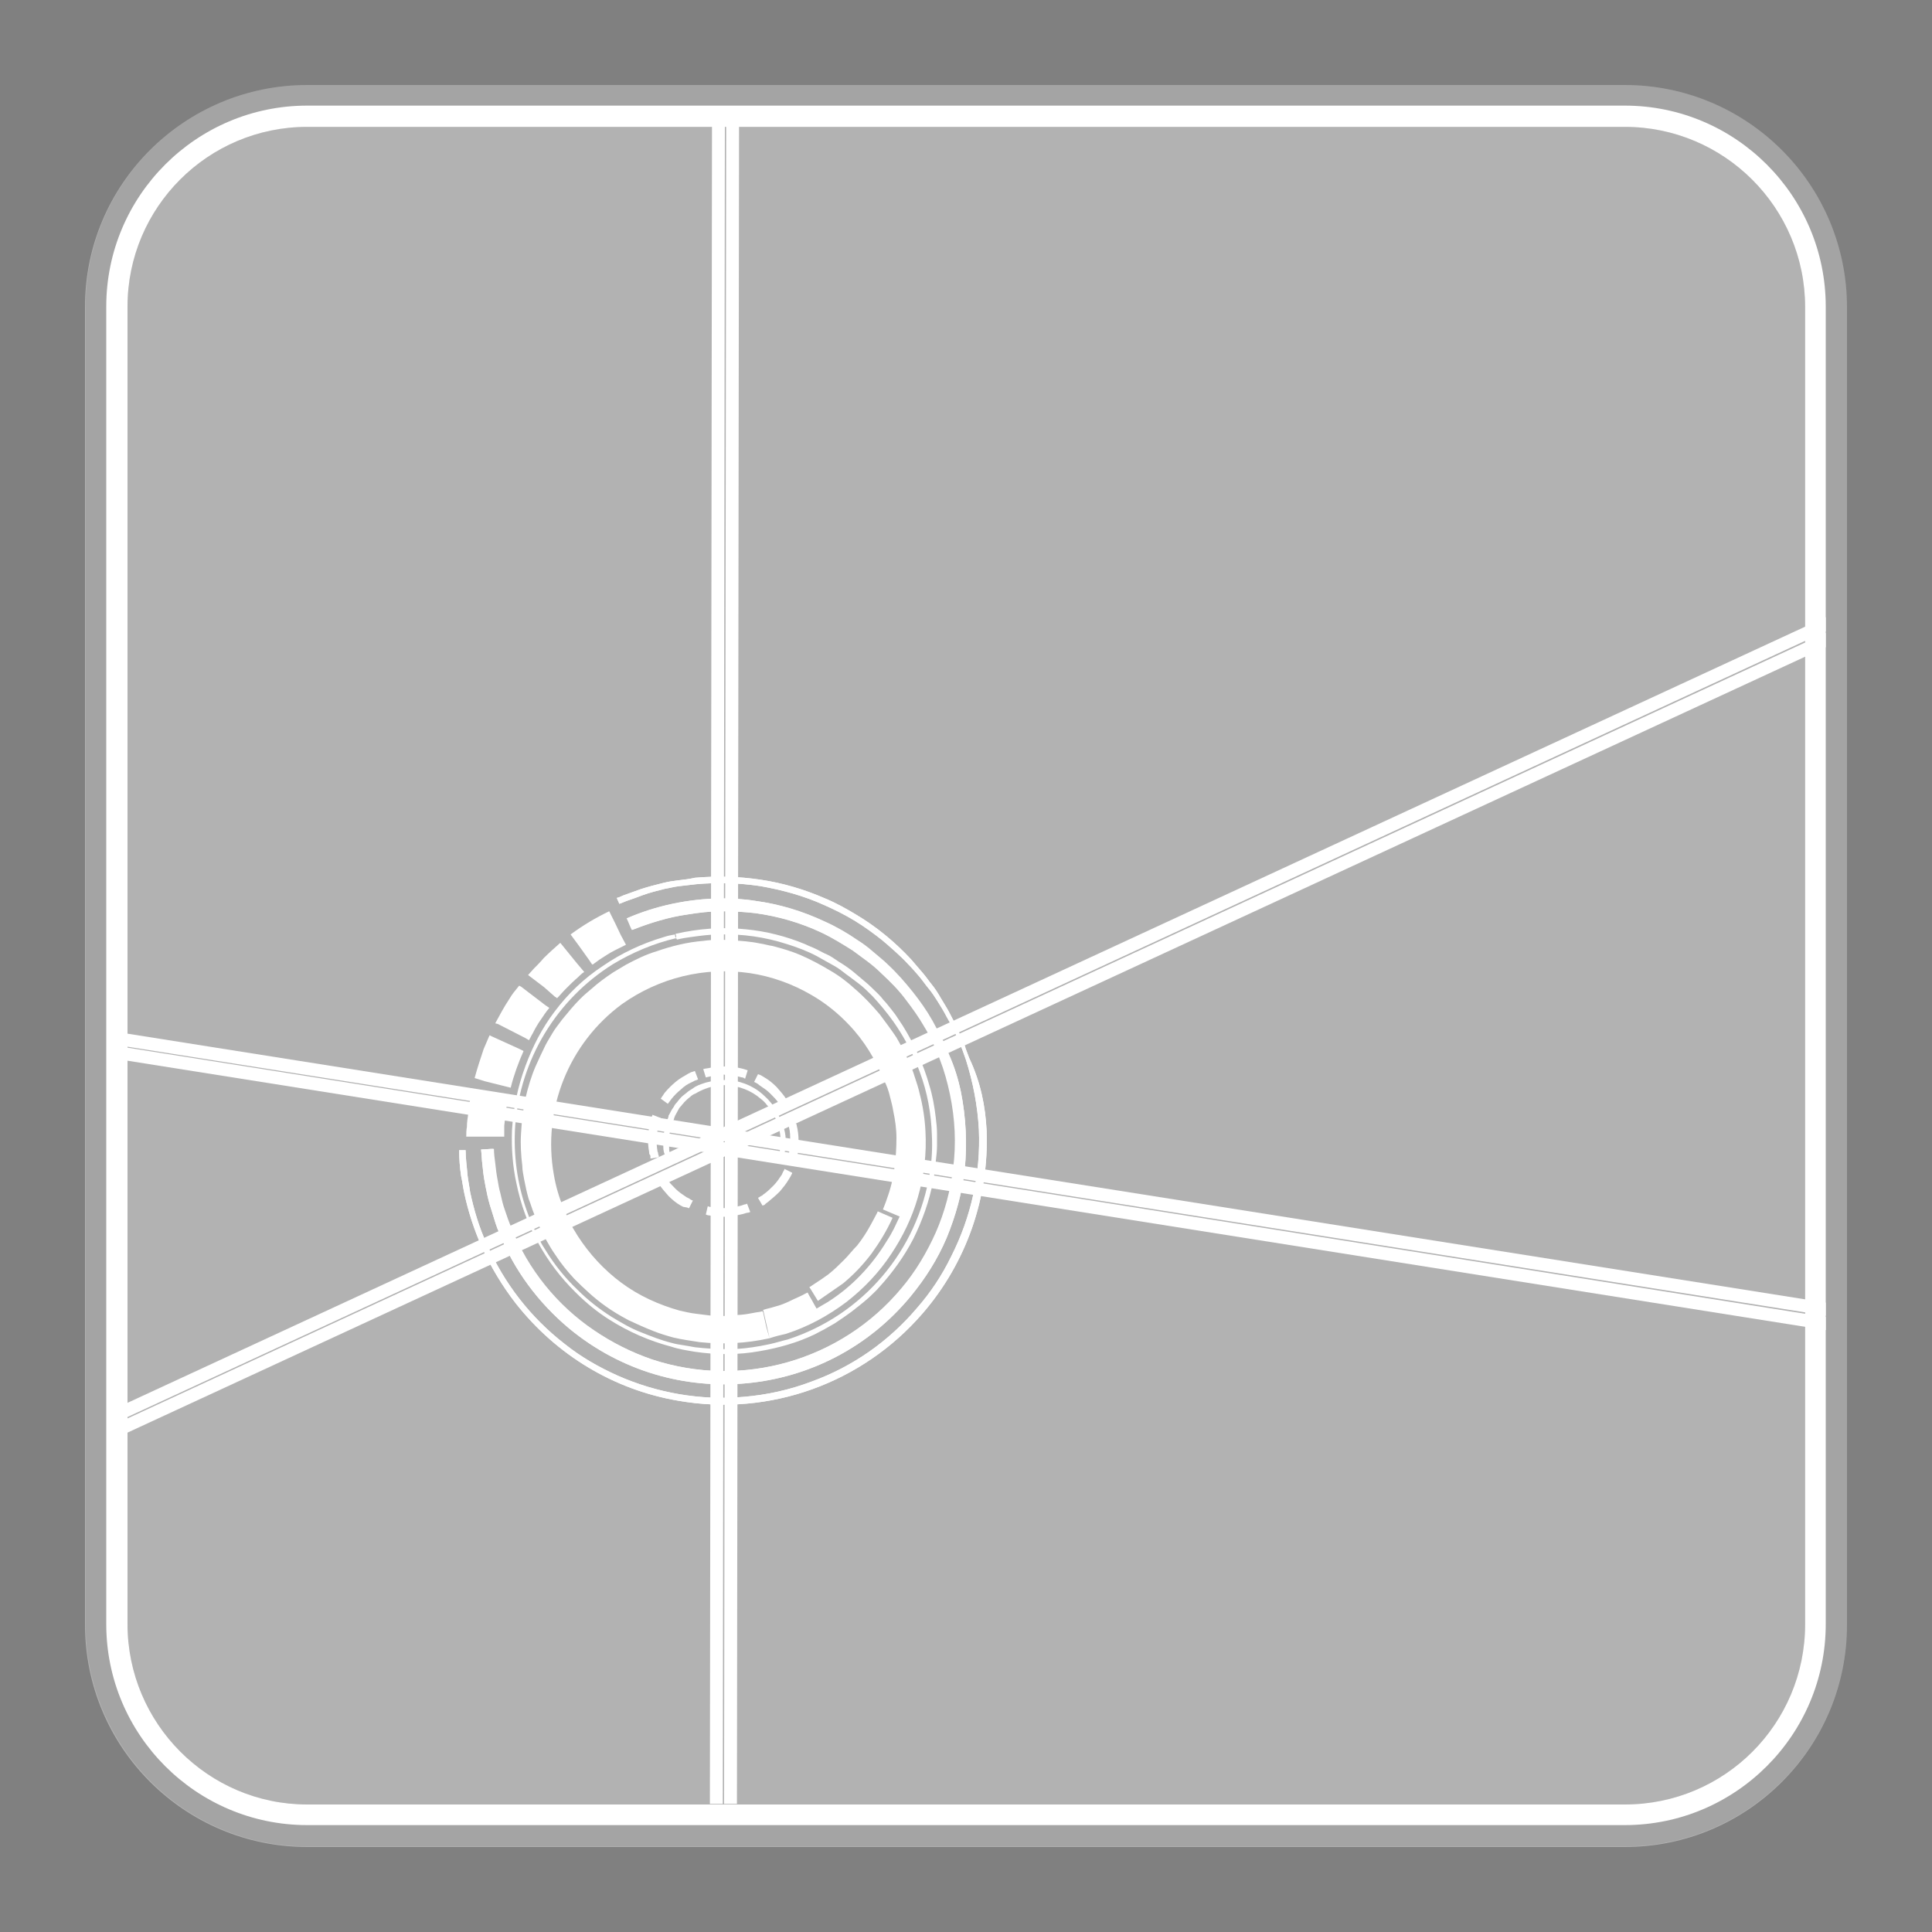 <?xml version="1.0" encoding="utf-8"?>
<!-- Generator: Adobe Illustrator 26.3.1, SVG Export Plug-In . SVG Version: 6.00 Build 0)  -->
<svg version="1.1" id="Layer_1" xmlns="http://www.w3.org/2000/svg" xmlns:xlink="http://www.w3.org/1999/xlink" x="0px" y="0px"
	 width="300px" height="300px" viewBox="0 0 300 300" style="enable-background:new 0 0 300 300;" xml:space="preserve">
<rect x="0" y="0" width="300" height="300" fill="#808080" stroke="none"/>
<g>
	<path style="fill:#B2B2B2;" d="M47.7,13.2h204.6c19,0,34.5,15.4,34.5,34.5v204.6c0,19-15.4,34.5-34.5,34.5H47.7
		c-19,0-34.5-15.4-34.5-34.5V47.6C13.2,28.6,28.7,13.2,47.7,13.2z"/>
	<path style="opacity:0.1;fill:#231F20;enable-background:new    ;" d="M252.3,13.2H47.7c-19,0-34.4,15.4-34.4,34.4l0,0v204.6
		c0,19,15.4,34.5,34.4,34.5l0,0h204.6c19,0,34.5-15.4,34.5-34.5V47.6C286.8,28.6,271.3,13.2,252.3,13.2z M280.3,252.2
		c0,15.5-12.5,28-28,28H47.7c-15.4,0-27.9-12.6-27.9-28V47.6c0-15.4,12.5-27.9,27.9-27.9h204.6c15.4,0,28,12.5,28,28V252.2z"/>
	<path style="fill:#FFFFFF;" d="M252.3,16.4H47.7c-17.2,0-31.2,14-31.2,31.2v204.6c0,17.2,14,31.2,31.2,31.2h204.6
		c17.2,0,31.2-14,31.2-31.2V47.6C283.5,30.4,269.5,16.4,252.3,16.4z M280.3,252.2c0,15.5-12.5,28-28,28H47.7
		c-15.4,0-27.9-12.6-27.9-28V47.6c0-15.4,12.5-27.9,27.9-27.9h204.6c15.4,0,28,12.5,28,28V252.2z"/>
	<g>
		<g>
			<g>
				<g>
					<defs>
						<path id="SVGID_1_" d="M283.5,261.1c0,10.5-8.9,19-20,19H39.7c-11,0-20-8.5-20-19V35.5c0-10.5,8.9-19,20-19h223.8
							c11,0,20,8.5,20,19V261.1z"/>
					</defs>
					<clipPath id="SVGID_00000005232212456077087600000009720292572799560125_">
						<use xlink:href="#SVGID_1_"  style="overflow:visible;"/>
					</clipPath>
					<g style="clip-path:url(#SVGID_00000005232212456077087600000009720292572799560125_);">
						<path style="fill:none;stroke:#FFFFFF;stroke-width:2;" d="M111.7,306.7c-0.3-0.2-0.5-0.6-0.5-0.9l0.4-319
							c0-0.6,0.5-1.1,1.1-1.1l0,0c0.6,0,1.1,0.5,1.1,1.1l-0.4,319c0,0.6-0.5,1.1-1.1,1.1l0,0C112.1,306.9,111.9,306.8,111.7,306.7z"
							/>
						<path style="fill:none;stroke:#FFFFFF;stroke-width:2;" d="M-24.7,156.6c-0.4-0.2-0.6-0.7-0.5-1.1c0.1-0.6,0.7-1,1.3-0.9
							l335.3,53.1c0.6,0.1,1,0.6,1,1.2c-0.1,0.6-0.6,1-1.2,1h-0.1l-335.4-53.2C-24.4,156.7-24.6,156.7-24.7,156.6z"/>
						<path style="fill:none;stroke:#FFFFFF;stroke-width:2;" d="M-21.3,239.9c-0.2-0.1-0.3-0.3-0.4-0.5c-0.2-0.6,0-1.2,0.5-1.5
							L305.4,86.8c0.6-0.3,1.2,0,1.5,0.5s0,1.2-0.5,1.5L-20.3,239.9C-20.6,240.1-21,240-21.3,239.9z"/>
						<path style="fill:#FFFFFF;" d="M72.4,176.5c0-0.5,0-1,0.1-1.5c0-0.7,0.1-1.3,0.2-2c0.1-1.2,0.3-2.3,0.5-3.5l4,0.8l1.7,0.3
							c0.1,0,0,0.3-0.1,0.4c-0.1,0.4-0.1,0.8-0.2,1.2c-0.1,0.9-0.2,1.7-0.3,2.6c0,0.4,0,0.7,0,1s0,0.5,0,0.7h-4.1H72.4L72.4,176.5z"
							/>
						<path style="fill:#FFFFFF;" d="M73.7,167.4c0.4-1.5,0.9-3,1.4-4.5c0.3-0.7,0.6-1.4,0.9-2.1c0-0.1,0.3,0.1,0.3,0.1l4.4,2
							l0.6,0.3c-0.8,1.8-1.5,3.7-2,5.7l-4-1L73.7,167.4L73.7,167.4z"/>
						<path style="fill:#FFFFFF;" d="M76.9,158.9c0.7-1.3,1.4-2.6,2.2-3.8c0.4-0.7,0.9-1.3,1.4-1.9c0.1-0.1,0.1-0.2,0.2-0.1l0.2,0.1
							l3.8,2.9l0.6,0.4c-0.5,0.6-0.9,1.2-1.3,1.8c-0.5,0.7-0.9,1.4-1.3,2.2c-0.2,0.3-0.3,0.6-0.5,0.9c0,0.1,0,0.1-0.1,0.1l-0.5-0.3
							l-4.3-2.2L76.9,158.9L76.9,158.9z"/>
						<path style="fill:#FFFFFF;" d="M127,202l-1.1-1.8l-0.2-0.3c0-0.1,0-0.1,0.1-0.1l0.6-0.4c0.8-0.5,1.5-1,2.2-1.5
							c0.9-0.7,1.7-1.5,2.5-2.3c0.7-0.7,1.3-1.5,2-2.2c0.8-1,1.5-2.1,2.1-3.2c0.1-0.2,1.1-2,1.1-2.1l2.3,1c-0.9,2-2,3.8-3.3,5.6
							c-1.3,1.7-2.7,3.2-4.4,4.6C129.6,200.2,128.3,201.1,127,202L127,202L127,202z"/>
						<path style="fill:#FFFFFF;" d="M82,151.4c0.3-0.3,0.6-0.7,0.9-1c0.5-0.5,1-1,1.5-1.6c0.8-0.8,1.7-1.6,2.6-2.4l2.6,3.2l1.1,1.3
							c0,0.1-0.1,0.1-0.1,0.1c-0.3,0.2-0.6,0.5-0.8,0.7c-0.7,0.6-1.3,1.2-1.9,1.8c-0.6,0.6-0.9,1-1.4,1.5c0,0-0.2-0.2-0.3-0.2
							l-1.7-1.5L82,151.4z"/>
						<path style="fill:#FFFFFF;" d="M88.6,145.1c1.9-1.4,3.9-2.6,6-3.6c0.6,1.2,1.2,2.4,1.8,3.7l0.8,1.5l0,0l-0.6,0.3
							c-0.4,0.2-0.8,0.4-1.2,0.6c-0.8,0.4-1.5,0.9-2.3,1.4l-1.1,0.8c0,0,0-0.1-0.1-0.1l-0.4-0.6L90,147L88.6,145.1z"/>
						<path style="fill:#FFFFFF;" d="M149.7,163.2c0,0,0-0.1-0.1-0.1c0,0,0,0,0-0.1S149.7,163.1,149.7,163.2z"/>
						<path style="fill:#FFFFFF;" d="M149.7,163.4l-0.1-0.1L149.7,163.4z"/>
						<path style="fill:#FFFFFF;" d="M149.2,169.5c0.8,4,1,8.1,0.6,12.1c-0.4,3.6-1.4,7.2-2.8,10.6c-1.4,3.3-3.3,6.3-5.6,9.1
							c-13.2,16-36.9,18.3-53,5c-4.8-4-8.6-9.1-10.9-14.9c-0.4-0.9-0.7-1.9-1-2.9c-0.3-0.9-0.6-1.9-0.8-2.8c-0.1-0.6-0.3-1.3-0.4-2
							c-0.2-1-0.3-1.9-0.4-2.9c-0.1-0.8-0.1-1.5-0.2-2.3l0,0l1.6-0.1h0.3l0,0c0,0.7,0.1,1.5,0.2,2.2c0.1,0.9,0.2,1.8,0.4,2.8
							c0.1,0.6,0.2,1.2,0.4,1.9c0.2,0.9,0.4,1.8,0.7,2.6c0.3,0.9,0.6,1.8,1,2.7c2.6,6.5,7.1,12.1,12.9,16c2.8,1.9,5.8,3.4,9,4.5
							c14,4.6,29.4,0.2,38.8-11.1c2.2-2.6,3.9-5.5,5.3-8.6c1.4-3.2,2.3-6.6,2.7-10c0.5-3.8,0.3-7.7-0.5-11.5
							c-0.4-1.9-0.9-3.7-1.6-5.5c-0.4-0.9-0.7-1.8-1.1-2.6s-0.8-1.6-1.3-2.4c-0.8-1.4-1.8-2.8-2.8-4.1c-1.1-1.5-2.4-2.8-3.8-4.1
							c-0.7-0.7-1.4-1.3-2.2-1.9s-1.5-1.1-2.3-1.7c-1.6-1-3.2-2-4.9-2.8c-3.2-1.5-6.6-2.5-10.2-3c-1.7-0.2-3.5-0.3-5.2-0.3
							c-1.8,0-3.6,0.2-5.4,0.5c-2.9,0.4-5.8,1.3-8.6,2.4l0,0c-0.3-0.6-0.5-1.2-0.8-1.8c4.6-2,9.5-3,14.5-3.1c1.8,0,3.7,0.1,5.5,0.4
							c3.7,0.5,7.3,1.6,10.7,3.2c1.8,0.8,3.5,1.8,5.1,2.9c0.8,0.5,1.6,1.1,2.4,1.8s1.6,1.3,2.3,2c1.4,1.3,2.7,2.8,3.9,4.3
							c1.1,1.4,2.1,2.8,3,4.4c0.5,0.9,0.9,1.7,1.4,2.6s0.8,1.8,1.2,2.7C148.2,165.6,148.8,167.6,149.2,169.5z"/>
						<path style="fill:#FFFFFF;" d="M149.2,169.5c0.8,4,1,8.1,0.6,12.1c-0.4,3.6-1.4,7.2-2.8,10.6c-1.4,3.3-3.3,6.3-5.6,9.1
							c-13.2,16-36.9,18.3-53,5c-4.8-4-8.6-9.1-10.9-14.9c-0.4-0.9-0.7-1.9-1-2.9c-0.3-0.9-0.6-1.9-0.8-2.8c-0.1-0.6-0.3-1.3-0.4-2
							c-0.2-1-0.3-1.9-0.4-2.9c-0.1-0.8-0.1-1.5-0.2-2.3l0,0l1.6-0.1h0.1c0.1,0,0.2,0,0.3,0l0,0c0,0.7,0.1,1.5,0.2,2.2
							c0.1,0.9,0.2,1.8,0.4,2.8c0.1,0.6,0.2,1.2,0.4,1.9c0.2,0.9,0.4,1.8,0.7,2.6c0.3,0.9,0.6,1.8,1,2.7c2.6,6.5,7.1,12.1,12.9,16
							c2.8,1.9,5.8,3.4,9,4.5c14,4.6,29.4,0.2,38.8-11.1c2.2-2.6,3.9-5.5,5.3-8.6c1.4-3.2,2.3-6.6,2.7-10c0.5-3.8,0.3-7.7-0.5-11.5
							c-0.4-1.9-0.9-3.7-1.6-5.5c-0.4-0.9-0.7-1.8-1.1-2.6s-0.8-1.6-1.3-2.4c-0.8-1.4-1.8-2.8-2.8-4.1c-1.1-1.5-2.4-2.8-3.8-4.1
							c-0.7-0.7-1.4-1.3-2.2-1.9s-1.5-1.1-2.3-1.7c-1.6-1-3.2-2-4.9-2.8c-3.2-1.5-6.6-2.5-10.2-3c-1.7-0.2-3.5-0.3-5.2-0.3
							c-1.8,0-3.6,0.2-5.4,0.5c-2.9,0.4-5.8,1.3-8.6,2.4l0,0c-0.3-0.6-0.5-1.2-0.8-1.8c4.6-2,9.5-3,14.5-3.1c1.8,0,3.7,0.1,5.5,0.4
							c3.7,0.5,7.3,1.6,10.7,3.2c1.8,0.8,3.5,1.8,5.1,2.9c0.8,0.5,1.6,1.1,2.4,1.8s1.6,1.3,2.3,2c1.4,1.3,2.7,2.8,3.9,4.3
							c1.1,1.4,2.1,2.8,3,4.4c0.5,0.9,0.9,1.7,1.4,2.6s0.8,1.8,1.2,2.7C148.2,165.6,148.8,167.6,149.2,169.5z"/>
						<path style="fill:#FFFFFF;" d="M153.2,175.5c0.4,10.4-3.1,20.5-9.9,28.4c-9.4,10.9-23.8,16.1-38,13.6
							c-10-1.7-18.9-7.1-25.2-15.1c-2.1-2.7-3.9-5.7-5.3-8.8c-1.2-2.7-2.1-5.5-2.7-8.3c-0.2-0.9-0.3-1.8-0.5-2.7
							c-0.2-1.3-0.3-2.7-0.3-4H72h0.3c0,1.3,0.2,2.6,0.3,3.9c0.1,0.9,0.3,1.8,0.4,2.6c0.6,2.8,1.4,5.5,2.6,8.1
							c2.7,6.1,6.8,11.4,12.1,15.5c2.5,2,5.3,3.6,8.2,4.9c6.1,2.7,12.9,3.9,19.6,3.3c3.6-0.3,7.2-1.1,10.6-2.4
							c6.3-2.3,11.9-6.2,16.3-11.4c2.1-2.4,3.9-5.1,5.3-8c3.1-6.1,4.6-12.9,4.3-19.7c-0.2-3.7-0.9-7.3-2-10.8
							c-0.2-0.6-0.4-1.1-0.6-1.7l-0.1-0.2c0-0.1-0.1-0.2-0.1-0.3c0,0,0,0,0,0.1c-0.6-1.6-1.3-3.1-2.2-4.6c-0.4-0.8-0.9-1.6-1.4-2.4
							s-0.9-1.4-1.4-2s-0.9-1.2-1.4-1.8s-1.2-1.4-1.8-2c-1.2-1.3-2.6-2.5-4-3.7c-1.4-1.1-2.9-2.2-4.4-3.1c-1.5-0.9-3.1-1.7-4.7-2.4
							c-3.1-1.4-6.4-2.3-9.8-2.9c-3.3-0.5-6.7-0.6-10-0.3c-0.9,0.1-1.7,0.2-2.6,0.3s-1.5,0.3-2.2,0.4c-1.2,0.3-2.4,0.6-3.5,1
							c-0.8,0.3-1.6,0.6-2.5,0.9l-1,0.4c-0.1,0-0.1,0-0.1,0.1l0,0l-0.4-0.9l0,0c0-0.1,0-0.1,0.1-0.1c0.4-0.1,0.7-0.3,1-0.4
							c0.8-0.3,1.7-0.6,2.5-0.9c1.2-0.4,2.4-0.7,3.6-1c0.8-0.2,1.5-0.3,2.3-0.4s1.8-0.2,2.6-0.4c3.4-0.3,6.9-0.2,10.2,0.3
							c3.4,0.5,6.8,1.5,10,2.9c1.7,0.7,3.3,1.6,4.8,2.5c3.2,1.9,6.1,4.3,8.6,7c0.6,0.7,1.2,1.4,1.8,2.1s0.9,1.2,1.4,1.8
							s1,1.4,1.4,2.1s1,1.6,1.4,2.4c0.8,1.5,1.5,3,2.1,4.6c0,0,0,0,0-0.1l0.3,0.7v0.1c0.2,0.5,0.4,1.1,0.6,1.6
							C152.3,168.1,153,171.8,153.2,175.5z"/>
						<path style="fill:#FFFFFF;" d="M153.2,175.5c0.4,10.4-3.1,20.5-9.9,28.4c-9.4,10.9-23.8,16.1-38,13.6
							c-10-1.7-18.9-7.1-25.2-15.1c-2.1-2.7-3.9-5.7-5.3-8.8c-1.2-2.7-2.1-5.5-2.7-8.3c-0.2-0.9-0.3-1.8-0.5-2.7
							c-0.2-1.3-0.3-2.7-0.3-4l0,0H72h0.3c0,1.3,0.2,2.6,0.3,3.9c0.1,0.9,0.3,1.8,0.4,2.6c0.6,2.8,1.4,5.5,2.6,8.1
							c2.7,6.1,6.8,11.4,12.1,15.5c2.5,2,5.3,3.6,8.2,4.9c6.1,2.7,12.9,3.9,19.6,3.3c3.6-0.3,7.2-1.1,10.6-2.4
							c6.3-2.3,11.9-6.2,16.3-11.4c2.1-2.4,3.9-5.1,5.3-8c3.1-6.1,4.6-12.9,4.3-19.7c-0.2-3.7-0.9-7.3-2-10.8
							c-0.2-0.6-0.4-1.1-0.6-1.7l-0.1-0.2c0-0.1-0.1-0.2-0.1-0.3c0,0,0,0,0,0.1c-0.6-1.6-1.3-3.1-2.2-4.6c-0.4-0.8-0.9-1.6-1.4-2.4
							s-0.9-1.4-1.4-2s-0.9-1.2-1.4-1.8s-1.2-1.4-1.8-2c-1.2-1.3-2.6-2.5-4-3.7c-1.4-1.1-2.9-2.2-4.4-3.1c-1.5-0.9-3.1-1.7-4.7-2.4
							c-3.1-1.4-6.4-2.3-9.8-2.9c-3.3-0.5-6.7-0.6-10-0.3c-0.9,0.1-1.7,0.2-2.6,0.3s-1.5,0.3-2.2,0.4c-1.2,0.3-2.4,0.6-3.5,1
							c-0.8,0.3-1.6,0.6-2.5,0.9l-1,0.4c-0.1,0-0.1,0-0.1,0.1l0,0l-0.4-0.9l0,0c0-0.1,0-0.1,0.1-0.1c0.4-0.1,0.7-0.3,1-0.4
							c0.8-0.3,1.7-0.6,2.5-0.9c1.2-0.4,2.4-0.7,3.6-1c0.8-0.2,1.5-0.3,2.3-0.4s1.8-0.2,2.6-0.4c3.4-0.3,6.9-0.2,10.2,0.3
							c3.4,0.5,6.8,1.5,10,2.9c1.7,0.7,3.3,1.6,4.8,2.5c3.2,1.9,6.1,4.3,8.6,7c0.6,0.7,1.2,1.4,1.8,2.1s0.9,1.2,1.4,1.8
							s1,1.4,1.4,2.1s1,1.6,1.4,2.4c0.8,1.5,1.5,3,2.1,4.6c0,0,0,0,0-0.1l0.3,0.7v0.1c0.2,0.5,0.4,1.1,0.6,1.6
							C152.3,168.1,153,171.8,153.2,175.5z"/>
						<path style="fill:#FFFFFF;" d="M104.9,145.7c-3.4,0.8-6.7,2.2-9.7,4c-8.8,5.5-14.4,14.8-15.2,25.1c-0.3,4.5,0.3,9,1.8,13.2
							c0.5,1.5,1.2,3,1.9,4.4c0.3,0.6,0.6,1.1,1,1.7c1.4,2.3,3.1,4.4,5,6.2c1.6,1.6,3.4,3,5.3,4.2c1.5,0.9,3,1.8,4.6,2.4
							c1.5,0.6,3,1.2,4.6,1.6c0.7,0.2,1.3,0.3,2,0.4s1.1,0.2,1.7,0.3c1.7,0.2,3.5,0.3,5.2,0.3s3.3-0.2,5-0.5c0.5-0.1,1-0.2,1.5-0.3
							c0.9-0.2,1.8-0.5,2.7-0.7c11.7-3.8,20.2-13.8,22.1-26c0.3-1.9,0.4-3.8,0.3-5.7c-0.1-3.4-0.7-6.7-1.9-9.9
							c-0.6-1.6-1.2-3.1-2.1-4.6c-0.6-1.1-1.3-2.2-2-3.2c-1-1.4-2.1-2.7-3.2-3.9c-0.7-0.7-1.4-1.4-2.2-2c-0.4-0.3-0.8-0.6-1.2-0.9
							s-1.1-0.8-1.6-1.2s-1.3-0.8-2-1.2s-1.1-0.6-1.6-0.9c-1.5-0.8-3.1-1.4-4.7-1.9c-3.4-1.1-6.9-1.6-10.5-1.5
							c-1.5,0-2.9,0.2-4.4,0.4c-0.7,0.1-1.4,0.2-2.2,0.4C105.1,145.7,105.1,145.8,104.9,145.7l0.1-0.3l-0.1-0.4
							c3.6-0.8,7.2-1.1,10.9-0.7c3.2,0.3,6.3,1.1,9.2,2.3c0.6,0.3,1.2,0.5,1.8,0.8s1.1,0.6,1.6,0.8s1.2,0.7,1.8,1.1
							c1,0.6,2,1.3,2.9,2.1c0.8,0.7,1.6,1.3,2.3,2s1.3,1.2,1.8,1.9c0.4,0.4,0.7,0.8,1.1,1.3l0.7,0.9c0.4,0.6,0.8,1.2,1.2,1.8
							c1.8,2.9,3.2,6,4.1,9.2c0.5,1.6,0.8,3.3,1,5c0.1,0.8,0.2,1.7,0.2,2.5c0,0.6,0,1.2,0,1.9c0,0.8-0.1,1.6-0.2,2.5
							c-0.1,1-0.2,2-0.4,3c-0.6,3.1-1.7,6.2-3.1,9c-1.4,2.7-3.2,5.2-5.3,7.5c-0.5,0.6-1.1,1.1-1.6,1.6c-0.9,0.8-1.8,1.5-2.7,2.2
							c-0.8,0.6-1.7,1.2-2.6,1.8c-1,0.6-2.1,1.2-3.1,1.7c-2.7,1.3-5.6,2.1-8.5,2.6c-3.3,0.6-6.7,0.6-10.1,0.1
							c-1.2-0.2-2.5-0.4-3.7-0.8c-3.4-0.9-6.6-2.3-9.6-4.2c-1.9-1.2-3.6-2.6-5.2-4.2c-4.7-4.6-7.9-10.5-9.2-16.9
							c-0.6-2.7-0.8-5.5-0.7-8.3c0.2-3.4,0.9-6.8,2.1-10c1.1-3,2.6-5.9,4.5-8.4c2.1-2.8,4.6-5.2,7.5-7.1c2.9-2,6.1-3.5,9.5-4.5
							c0.6-0.2,1.1-0.3,1.7-0.4L104.9,145.7L104.9,145.7z"/>
						<path style="fill:#FFFFFF;" d="M119.5,207.8l-0.9-4c0-0.1-0.1-0.3-0.1-0.4c0.6-0.2,1.2-0.3,1.8-0.5c0.8-0.2,1.6-0.5,2.4-0.9
							s1.6-0.7,2.3-1.1l0.4-0.2c0.3,0.6,0.7,1.2,1,1.8l0.4,0.7c0,0,1.5-0.9,1.7-1c3.8-2.4,6.9-5.7,9.2-9.5c0.4-0.6,0.8-1.3,1.1-1.9
							c0.1-0.2,0.9-1.9,0.9-1.9l-1.9-0.8l-0.7-0.3c0,0,0.6-1.5,0.6-1.6c0.6-1.6,1-3.3,1.2-4.9c0.2-1.5,0.3-3.1,0.3-4.6
							c0-1.4-0.2-2.8-0.5-4.2c-0.1-0.7-0.3-1.4-0.5-2.2c-0.2-0.9-0.5-1.7-0.9-2.5c-1.3-3.2-3.1-6.2-5.5-8.7
							c-1.7-1.8-3.7-3.4-5.8-4.6c-2.9-1.7-6.2-2.9-9.6-3.4c-7-1-14,0.7-19.8,4.8c-8.3,6.1-12.4,16.4-10.6,26.5
							c0.3,1.8,0.8,3.5,1.5,5.2c0.3,0.7,0.6,1.3,0.9,2s0.8,1.5,1.3,2.3c1.8,2.8,4.1,5.3,6.8,7.3c2.7,2,5.8,3.4,9,4.3
							c0.9,0.2,1.7,0.4,2.6,0.5c0.8,0.1,1.6,0.2,2.4,0.3c0.9,0,1.7,0.1,2.6,0s1.7-0.1,2.5-0.2s1.6-0.3,2.4-0.4l0.4-0.1l0.1,0.2
							l0.5,2.3L119.5,207.8c-3.6,0.8-7.2,1-10.9,0.6c-1.3-0.2-2.7-0.4-4-0.7c-1.1-0.3-2.1-0.6-3.1-1c-1.3-0.5-2.6-1.1-3.9-1.7
							c-1.3-0.7-2.5-1.4-3.6-2.2c-1.7-1.2-3.3-2.7-4.8-4.2c-1.1-1.2-2.1-2.4-3-3.8c-0.5-0.7-0.9-1.4-1.3-2.1
							c-0.4-0.7-0.9-1.7-1.3-2.6c-0.2-0.6-0.5-1.1-0.7-1.7c-0.3-0.7-0.5-1.5-0.8-2.2c-0.3-1-0.5-2-0.7-3c-0.1-0.7-0.3-1.4-0.3-2.2
							c-0.2-1.6-0.3-3.3-0.2-4.9c0.1-1.9,0.3-3.7,0.7-5.6c0.4-1.7,0.9-3.4,1.6-5c0.5-1.1,1-2.2,1.5-3.2c0.3-0.6,0.7-1.2,1.1-1.9
							c0.4-0.7,1-1.4,1.5-2.1c0.9-1.1,1.8-2.2,2.8-3.2c0.6-0.6,1.2-1.1,1.8-1.6c1-0.9,2.1-1.7,3.3-2.5c0.7-0.4,1.3-0.8,2-1.2
							c1.5-0.8,3.1-1.6,4.8-2.1c2.3-0.8,4.7-1.4,7.2-1.6c1.4-0.2,2.9-0.2,4.4-0.1c1.5,0.1,3,0.2,4.4,0.5c0.7,0.1,1.3,0.3,2,0.4
							c1.5,0.4,2.9,0.8,4.3,1.4c1.6,0.7,3.1,1.5,4.6,2.4c1.4,0.8,2.7,1.8,3.9,2.9c1.4,1.2,2.6,2.5,3.8,3.9c0.9,1.2,1.8,2.4,2.6,3.6
							c0.3,0.5,0.6,1.1,0.9,1.6c0.4,0.7,0.7,1.5,1.1,2.3c0.3,0.7,0.6,1.4,0.8,2.1c0.3,0.9,0.6,1.8,0.8,2.7c0.5,1.9,0.8,3.9,0.9,5.8
							c0.2,3.5-0.2,7-1.2,10.4c-0.9,3.1-2.3,6-4.1,8.7c-1.9,2.9-4.3,5.4-7,7.5c-2.8,2.1-5.9,3.8-9.3,4.9
							C121.2,207.3,120.4,207.5,119.5,207.8z"/>
						<path style="fill:#FFFFFF;" d="M121.3,174.3c0-0.1-0.1-0.2-0.1-0.3s-0.1-0.4-0.2-0.6c-0.2-0.4-0.4-0.8-0.6-1.2
							c-0.3-0.4-0.5-0.8-0.9-1.2c-0.3-0.4-0.7-0.7-1.1-1.1c-1.6-1.4-3.7-2.2-5.9-2.2c-0.5,0-1.1,0-1.6,0.1c-0.4,0.1-0.9,0.2-1.3,0.3
							l-0.3,0.1c-0.6,0.2-1.2,0.4-1.7,0.8c-0.3,0.2-0.7,0.4-1,0.7c-0.4,0.3-0.8,0.6-1.1,1c-0.2,0.2-0.3,0.4-0.5,0.6
							c-0.2,0.2-0.3,0.4-0.4,0.6c-0.3,0.4-0.5,0.8-0.7,1.2c-0.1,0.1-0.1,0.2-0.1,0.3l-0.1,0.3c-0.1,0.2-0.2,0.4-0.2,0.6
							c-0.1,0.4-0.2,0.7-0.3,1.1c0,0.2-0.1,0.4-0.1,0.5c0,0.2-0.1,0.3-0.1,0.5c0,0.6,0,1.1,0,1.7c0,0.5,0.1,0.9,0.2,1.1
							s0.1,0.4,0.1,0.4l0,0l0.8-0.2c0,0,0-0.1-0.1-0.4s-0.1-0.6-0.1-1c0-0.5,0-1.1,0-1.6c0-0.1,0-0.3,0.1-0.5s0.1-0.3,0.1-0.5
							c0.1-0.3,0.2-0.7,0.3-1c0.1-0.2,0.1-0.4,0.2-0.5l0.1-0.3c0-0.1,0.1-0.2,0.1-0.3c0.2-0.4,0.4-0.7,0.6-1.1
							c0.1-0.2,0.3-0.4,0.4-0.5c0.1-0.2,0.3-0.3,0.4-0.5c0.3-0.3,0.6-0.6,1-0.9c0.2-0.2,0.5-0.4,0.8-0.5c1-0.6,2.1-1,3.2-1.2
							c0.5-0.1,1-0.1,1.5-0.1c2,0.1,3.9,0.8,5.4,2.1c0.4,0.3,0.7,0.6,1,1c0.3,0.3,0.6,0.7,0.8,1.1c0.2,0.4,0.4,0.7,0.6,1.1
							c0.1,0.2,0.1,0.4,0.2,0.6s0.1,0.2,0.1,0.3s0.1,0.2,0.1,0.3c0.2,0.7,0.3,1.3,0.3,2c0,0.5,0,1.1-0.1,1.6c0,0.2-0.1,0.4-0.1,0.6
							l-0.1,0.4c-0.1,0.2-0.1,0.3-0.1,0.3l0.8,0.2l0,0l0.1-0.4c0-0.1,0.1-0.3,0.1-0.5s0.1-0.4,0.1-0.6c0.1-0.6,0.1-1.1,0.1-1.7
							c0-0.7-0.2-1.5-0.4-2.2C121.4,174.5,121.4,174.4,121.3,174.3z"/>
						<path style="fill:#FFFFFF;" d="M122.1,170.7c-0.4-0.7-1-1.3-1.5-1.9c-0.6-0.6-1.2-1.1-1.9-1.5c-0.3-0.2-0.5-0.3-0.7-0.4
							l-0.3-0.1l-0.6,1.2l0.2,0.1c0.2,0.1,0.4,0.2,0.6,0.4c0.6,0.4,1.2,0.8,1.7,1.3s1,1,1.4,1.6c0.2,0.2,0.3,0.4,0.4,0.6
							c0,0.1,0.1,0.1,0.1,0.2l1.2-0.6l-0.1-0.3C122.4,171.2,122.2,171,122.1,170.7z"/>
						<path style="fill:#FFFFFF;" d="M123.6,173.9c0-0.1-0.1-0.2-0.1-0.2v-0.1l-1.3,0.4v0.1l0.1,0.2c0,0.1,0,0.2,0.1,0.3
							c0,0.1,0,0.1,0.1,0.2c0,0.1,0,0.1,0,0.2c0.2,0.7,0.2,1.4,0.2,2.1c0,0.7-0.1,1.4-0.2,2.1l-0.1,0.4c0,0.1-0.1,0.2-0.1,0.3
							l-0.1,0.2l1.3,0.4l0.1-0.3c0-0.1,0-0.2,0.1-0.3s0.1-0.3,0.1-0.4c0.2-0.8,0.2-1.6,0.2-2.4c0-0.8-0.1-1.6-0.3-2.4
							c0-0.1,0-0.2-0.1-0.2s0-0.1-0.1-0.2S123.6,174,123.6,173.9z"/>
						<path style="fill:#FFFFFF;" d="M118.9,186.9l0.4-0.3c0.6-0.5,1.2-1,1.8-1.6c0.5-0.6,1-1.2,1.4-1.9c0.2-0.3,0.3-0.5,0.4-0.7
							s0.1-0.2,0.1-0.2v-0.1l-1.2-0.6v0.1l-0.1,0.2c-0.1,0.1-0.2,0.4-0.3,0.6c-0.4,0.6-0.8,1.2-1.3,1.7s-1,1-1.6,1.4
							c-0.1,0.1-0.2,0.2-0.3,0.2c-0.1,0.1-0.2,0.1-0.3,0.2l-0.2,0.1l0.7,1.2l0.3-0.1L118.9,186.9z"/>
						<path style="fill:#FFFFFF;" d="M110.6,188.8c0.8,0.1,1.6,0.2,2.4,0.1c0.8-0.1,1.6-0.2,2.4-0.4c0.3-0.1,0.6-0.2,0.8-0.2
							l0.3-0.1l-0.5-1.3l-0.2,0.1c-0.2,0-0.4,0.1-0.7,0.2c-0.7,0.2-1.4,0.3-2.1,0.4c-0.7,0-1.4,0-2.1-0.1c-0.3,0-0.5-0.1-0.7-0.1
							l-0.3-0.1l-0.3,1.3l0.3,0.1L110.6,188.8z"/>
						<path style="fill:#FFFFFF;" d="M106.7,187.5l0.2,0.1h0.1l0.6-1.2h-0.1l-0.2-0.1l-0.3-0.2l-0.2-0.1l-0.2-0.1
							c-0.6-0.4-1.2-0.8-1.7-1.3s-1-1-1.4-1.6l-0.2-0.3l-0.2-0.3l-0.1-0.2l-1.2,0.6l0.1,0.3c0.1,0.1,0.1,0.2,0.2,0.3
							c0.1,0.1,0.2,0.3,0.2,0.4c0.4,0.7,1,1.3,1.5,1.9c0.6,0.6,1.2,1.1,1.9,1.5l0.2,0.1l0.2,0.1L106.7,187.5z"/>
						<path style="fill:#FFFFFF;" d="M102.3,179.7c0,0,0-0.1,0-0.2l-0.1-0.3c0-0.1,0-0.2-0.1-0.4c-0.1-0.7-0.2-1.4-0.1-2.1
							c0-0.7,0.1-1.4,0.3-2.1c0-0.1,0.1-0.3,0.1-0.4l0.1-0.3l0.1-0.2c0,0,0,0,0-0.1l-1.3-0.5v0.1l-0.1,0.2c0,0.1-0.1,0.2-0.1,0.3
							l-0.1,0.4c-0.4,1.6-0.5,3.2-0.2,4.8c0,0.2,0,0.3,0.1,0.4c0.1,0.1,0.1,0.2,0.1,0.3v0.2v0.1L102.3,179.7L102.3,179.7z"/>
						<path style="fill:#FFFFFF;" d="M105.7,169.2c0.5-0.5,1.1-0.9,1.8-1.2l0.4-0.2l0.3-0.1l0.2-0.1l-0.5-1.3l-0.3,0.1l-0.3,0.1
							l-0.4,0.2c-0.7,0.4-1.4,0.8-2,1.3s-1.2,1.1-1.7,1.7c-0.2,0.3-0.4,0.6-0.6,0.9l1.1,0.8c0.2-0.3,0.4-0.5,0.6-0.8
							C104.7,170.1,105.2,169.6,105.7,169.2z"/>
						<path style="fill:#FFFFFF;" d="M112.7,166.9c0.7,0,1.4,0.1,2.1,0.3l0.4,0.1c0.1,0,0.2,0,0.3,0.1l0.2,0.1l0.4-1.3l-0.3-0.1
							l-0.3-0.1l-0.4-0.1c-0.8-0.2-1.6-0.3-2.4-0.3c-0.8,0-1.6,0-2.4,0.2c-0.4,0.1-0.7,0.1-1.1,0.2l0.4,1.3c0,0,0.4-0.1,0.9-0.2
							C111.3,166.9,112,166.8,112.7,166.9z"/>
					</g>
				</g>
			</g>
		</g>
	</g>
</g>
</svg>
